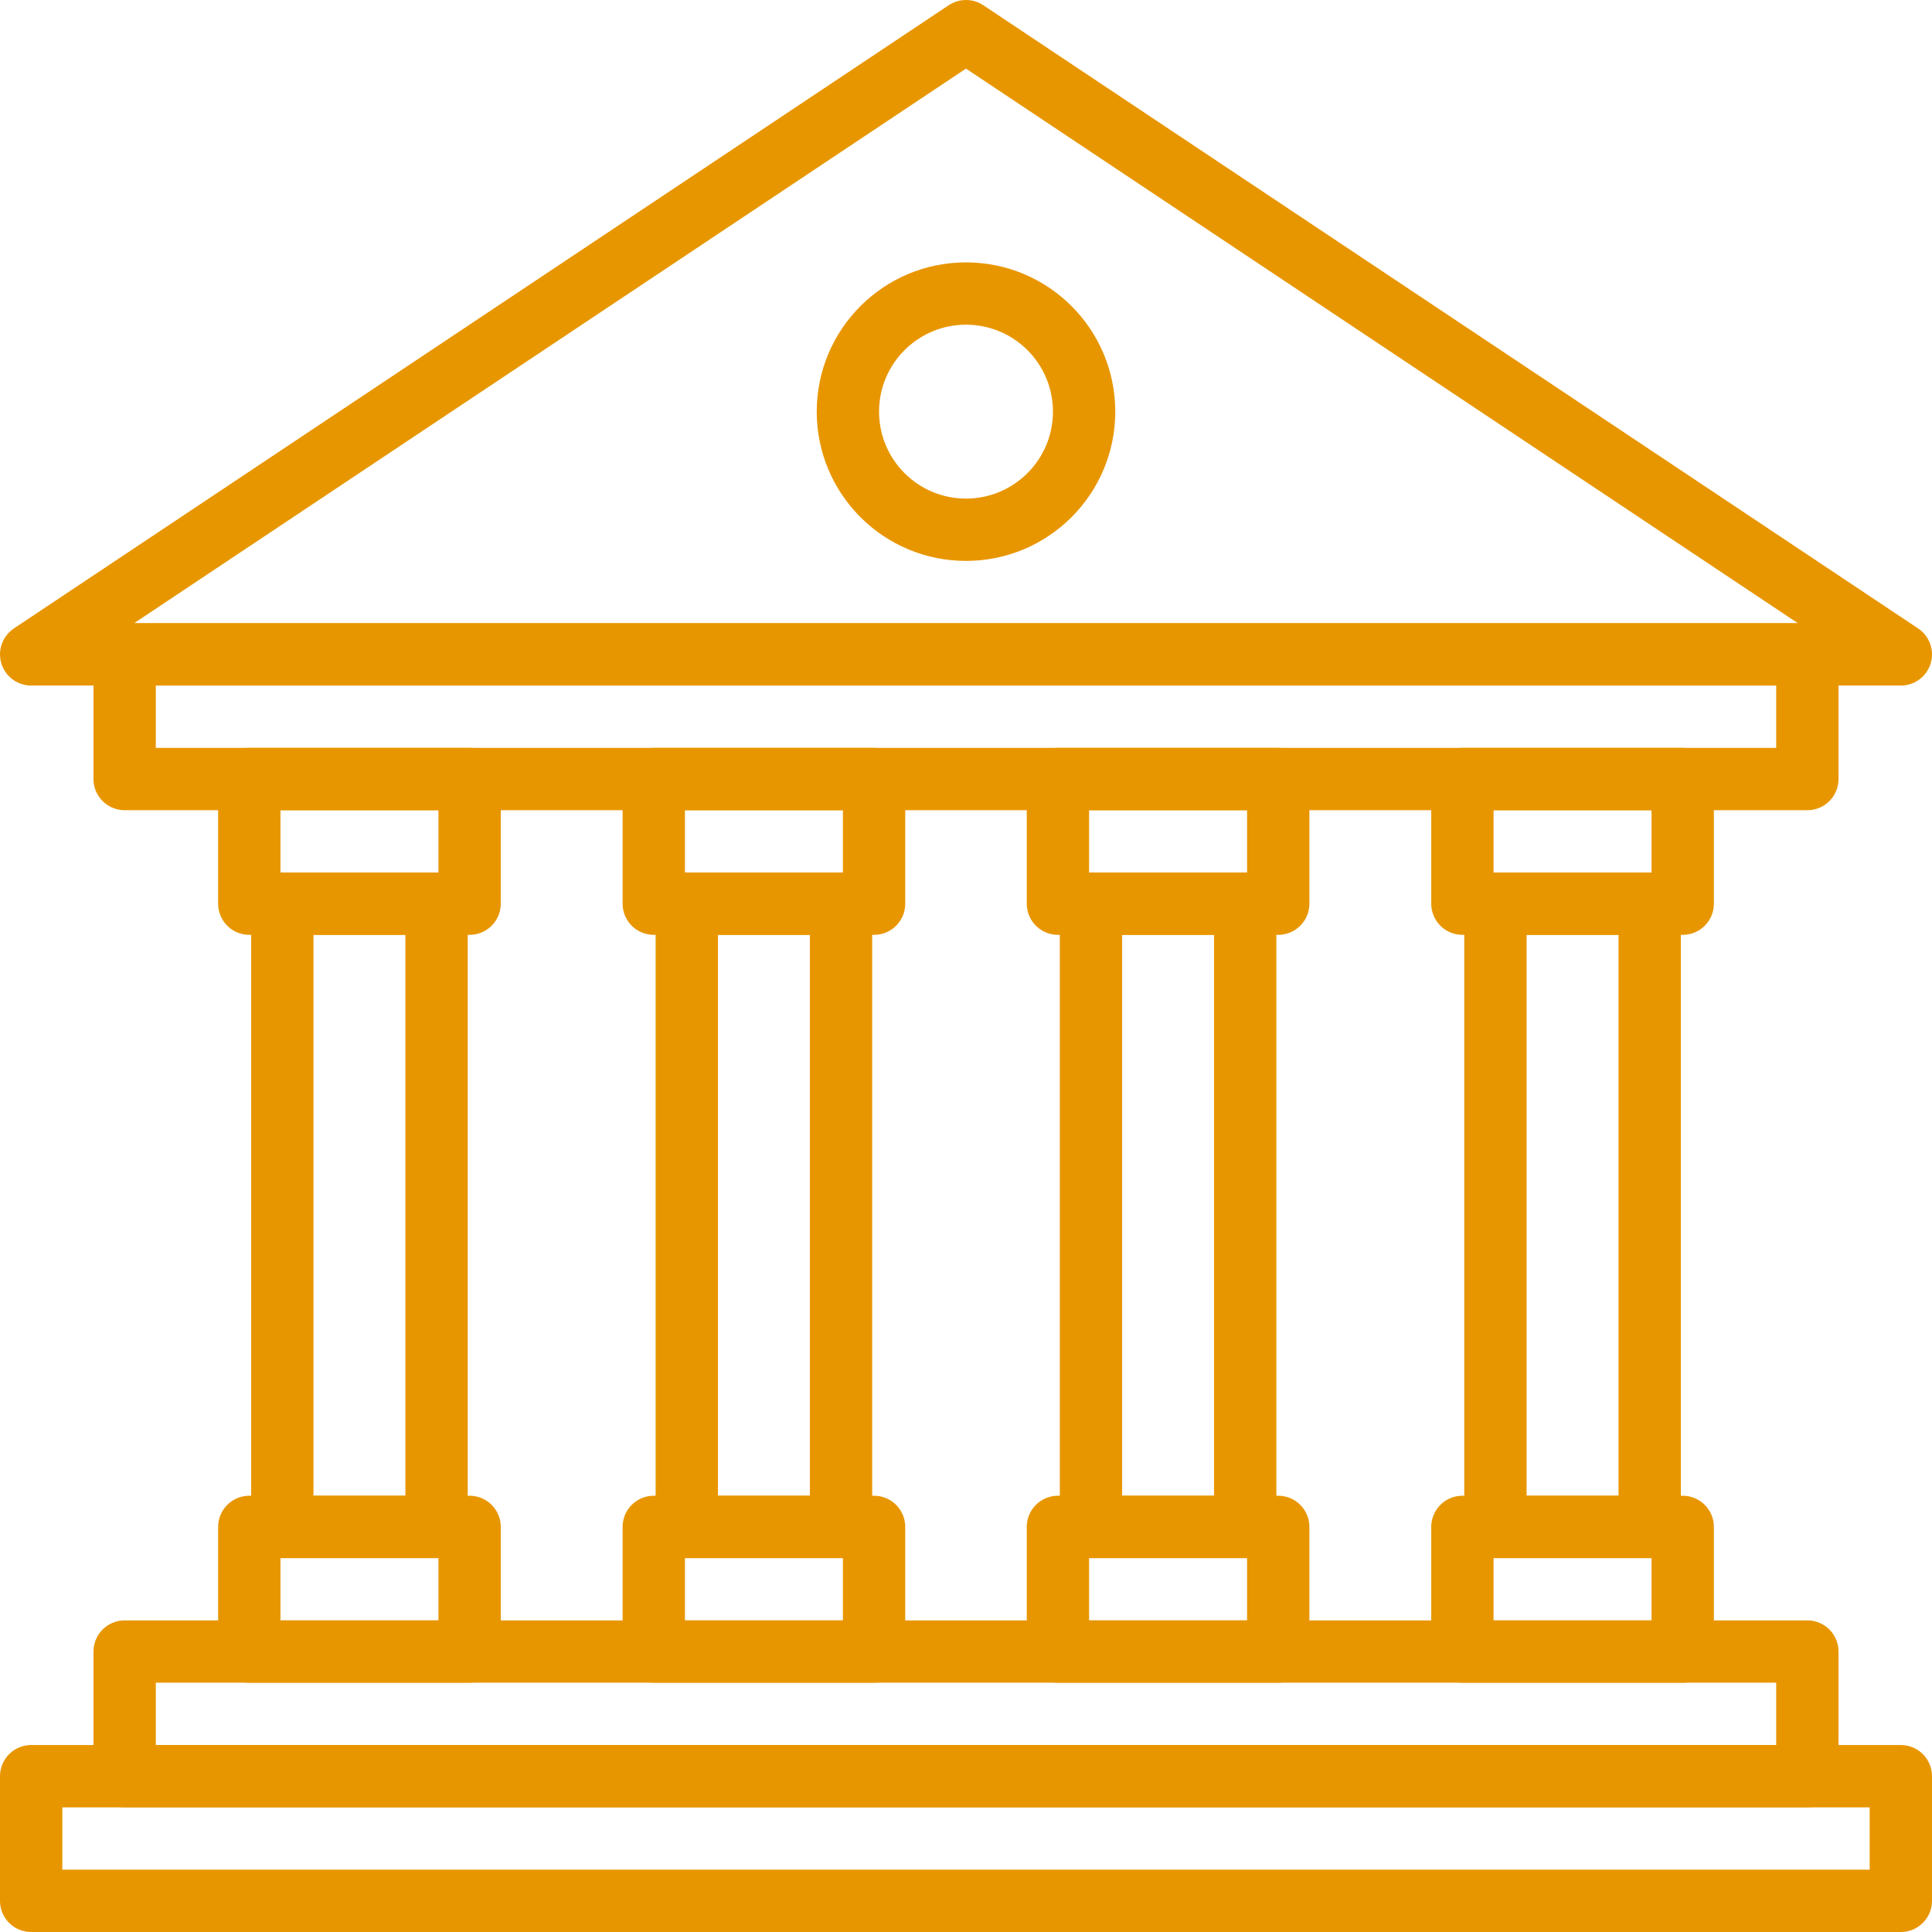 <svg width="62" height="62" viewBox="0 0 62 62" fill="none" xmlns="http://www.w3.org/2000/svg">
<path d="M61 57H1V61H61V57Z" stroke="#E89600" stroke-width="2" stroke-linecap="round" stroke-linejoin="round"/>
<path d="M58 53H4V57H58V53Z" stroke="#E89600" stroke-width="2" stroke-linecap="round" stroke-linejoin="round"/>
<path d="M58 21H4V25H58V21Z" stroke="#E89600" stroke-width="2" stroke-linecap="round" stroke-linejoin="round"/>
<path d="M31 1L1 21H61L31 1Z" stroke="#E89600" stroke-width="2" stroke-linecap="round" stroke-linejoin="round"/>
<path d="M15.07 49H8V53H15.07V49Z" stroke="#E89600" stroke-width="2" stroke-linecap="round" stroke-linejoin="round"/>
<path d="M28.05 49H20.98V53H28.05V49Z" stroke="#E89600" stroke-width="2" stroke-linecap="round" stroke-linejoin="round"/>
<path d="M41.02 49H33.95V53H41.02V49Z" stroke="#E89600" stroke-width="2" stroke-linecap="round" stroke-linejoin="round"/>
<path d="M54 49H46.93V53H54V49Z" stroke="#E89600" stroke-width="2" stroke-linecap="round" stroke-linejoin="round"/>
<path d="M15.07 25H8V29H15.07V25Z" stroke="#E89600" stroke-width="2" stroke-linecap="round" stroke-linejoin="round"/>
<path d="M28.05 25H20.98V29H28.05V25Z" stroke="#E89600" stroke-width="2" stroke-linecap="round" stroke-linejoin="round"/>
<path d="M41.02 25H33.95V29H41.02V25Z" stroke="#E89600" stroke-width="2" stroke-linecap="round" stroke-linejoin="round"/>
<path d="M54 25H46.93V29H54V25Z" stroke="#E89600" stroke-width="2" stroke-linecap="round" stroke-linejoin="round"/>
<path d="M14.01 29H9.06V49H14.01V29Z" stroke="#E89600" stroke-width="2" stroke-linecap="round" stroke-linejoin="round"/>
<path d="M26.99 29H22.04V49H26.99V29Z" stroke="#E89600" stroke-width="2" stroke-linecap="round" stroke-linejoin="round"/>
<path d="M39.96 29H35.01V49H39.96V29Z" stroke="#E89600" stroke-width="2" stroke-linecap="round" stroke-linejoin="round"/>
<path d="M52.94 29H47.99V49H52.94V29Z" stroke="#E89600" stroke-width="2" stroke-linecap="round" stroke-linejoin="round"/>
<path d="M31 17C33.093 17 34.79 15.303 34.79 13.21C34.79 11.117 33.093 9.42 31 9.42C28.907 9.42 27.21 11.117 27.21 13.21C27.21 15.303 28.907 17 31 17Z" stroke="#E89600" stroke-width="2" stroke-linecap="round" stroke-linejoin="round"/>
</svg>
